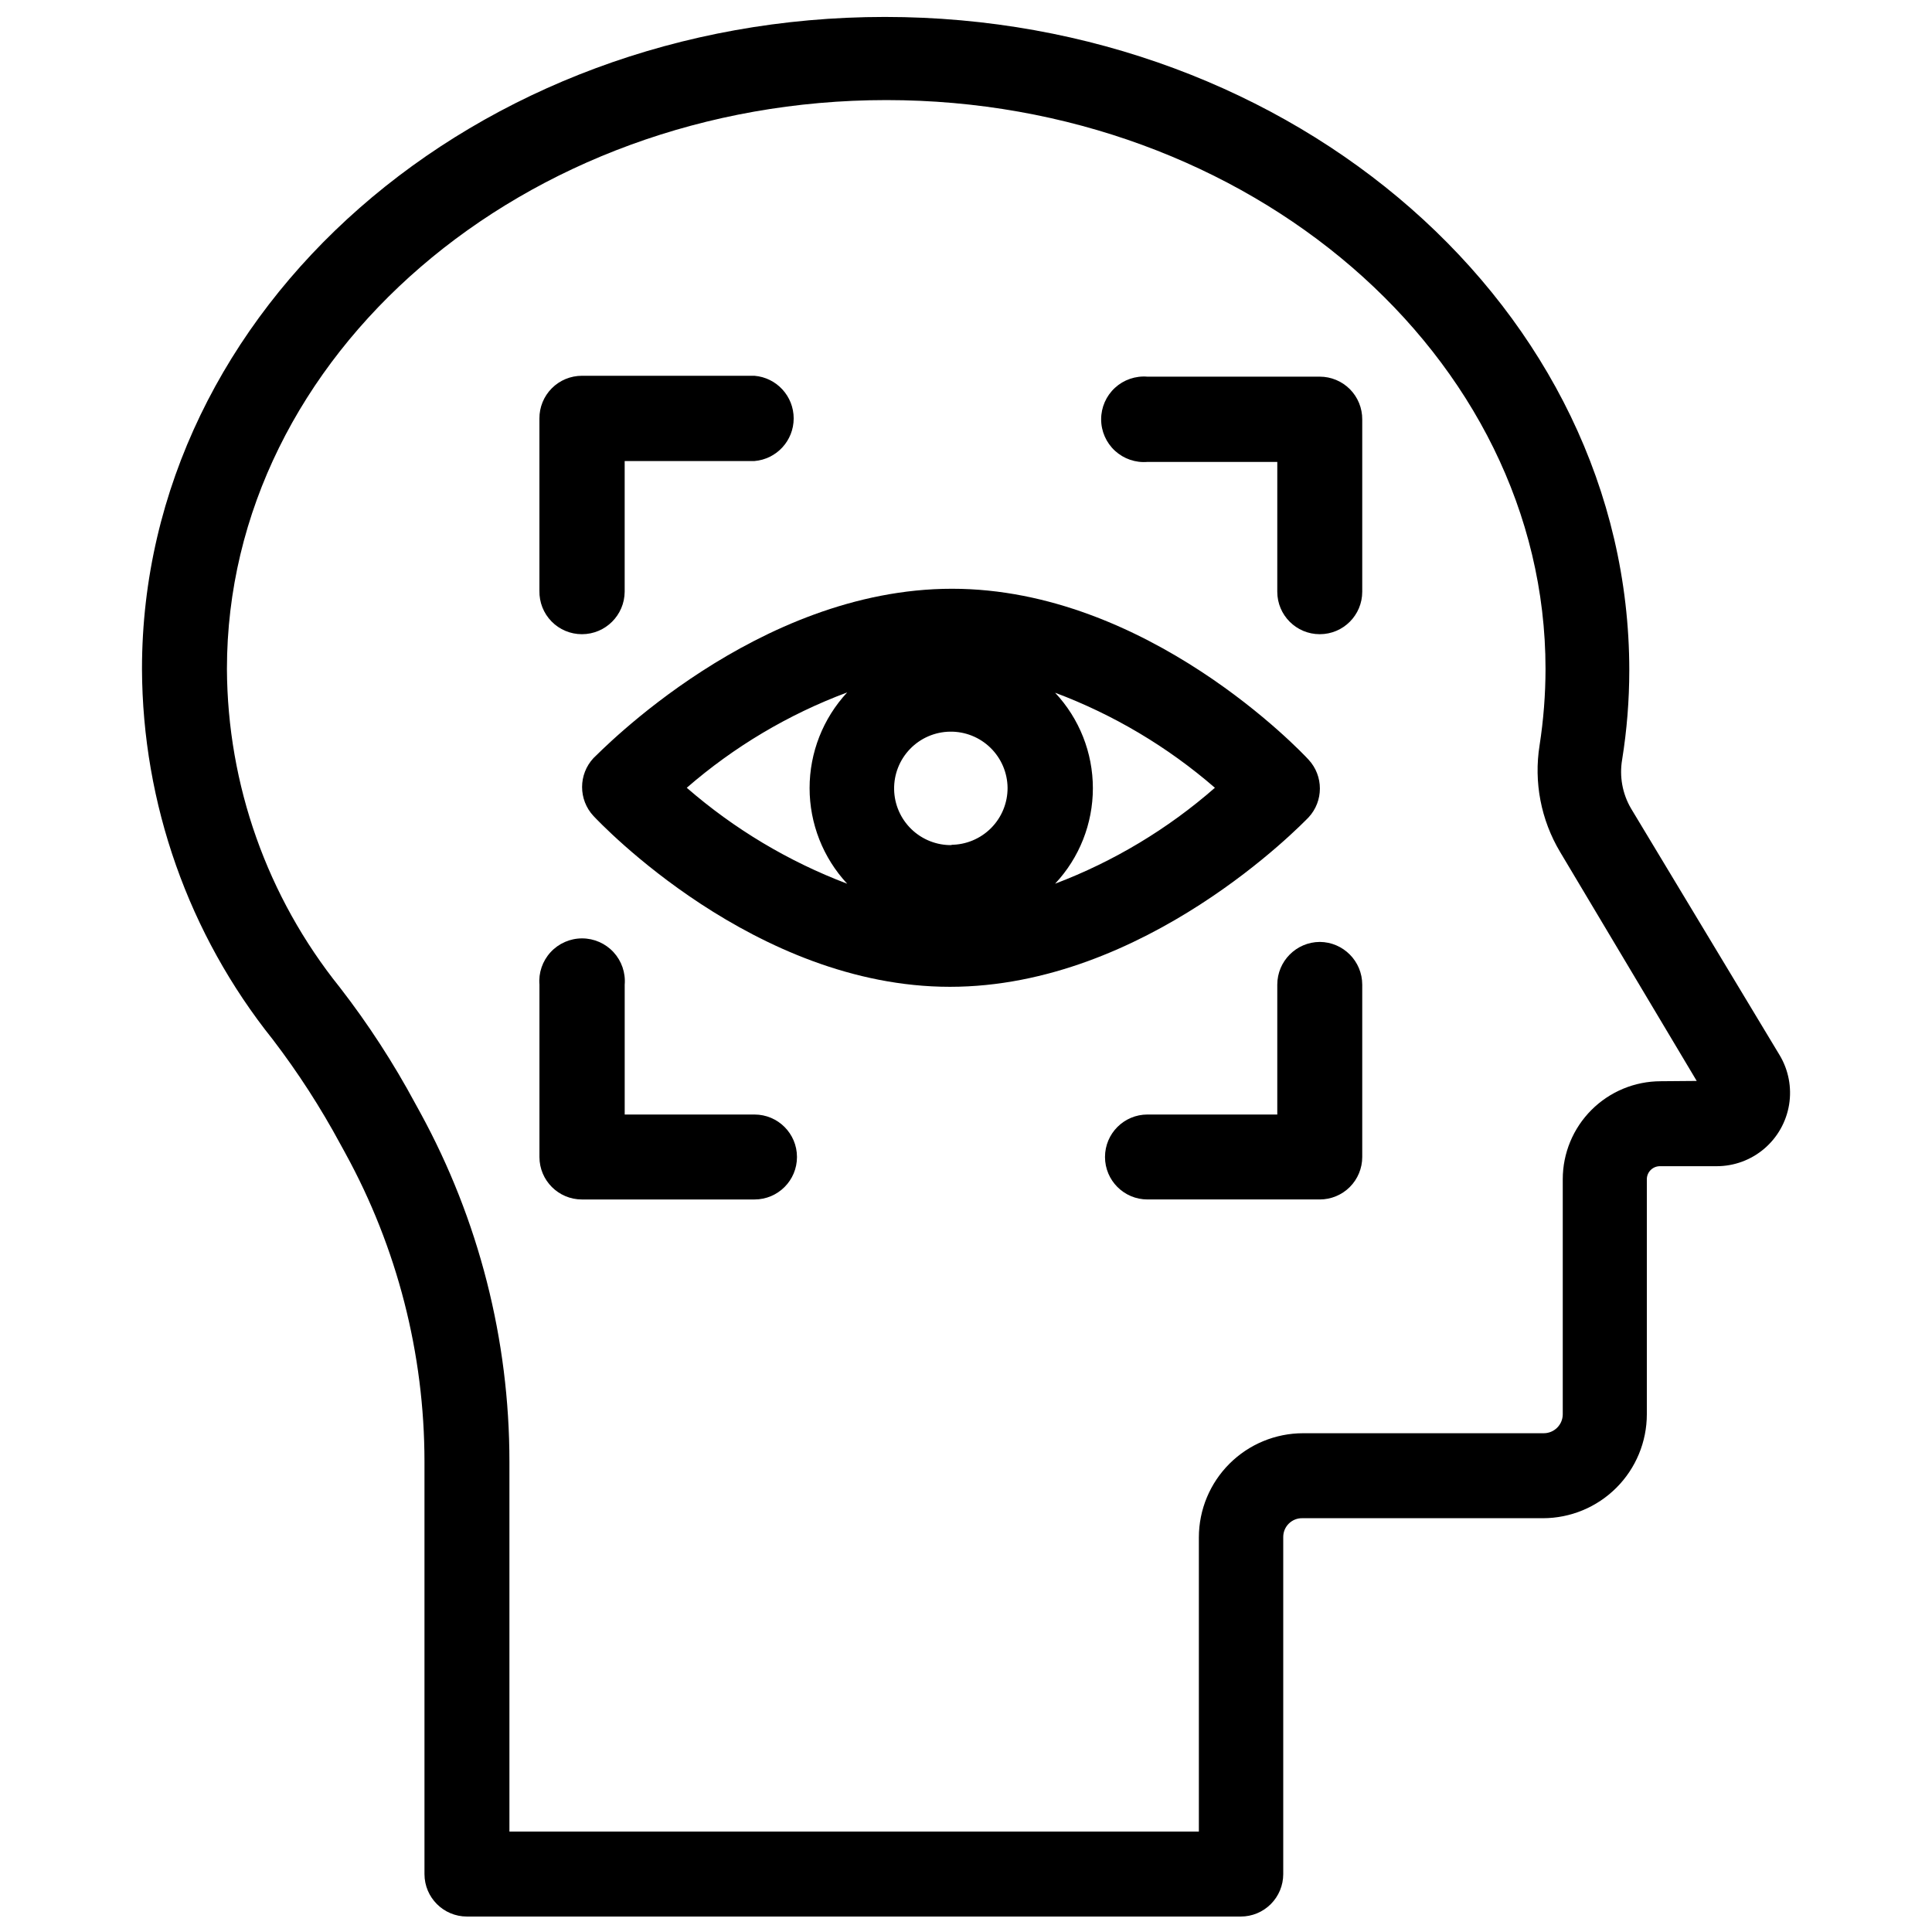 <?xml version="1.0" encoding="UTF-8"?>
<!-- Uploaded to: ICON Repo, www.svgrepo.com, Generator: ICON Repo Mixer Tools -->
<svg width="800px" height="800px" version="1.1" viewBox="144 144 512 512" xmlns="http://www.w3.org/2000/svg">
 <defs>
  <clipPath id="a">
   <path d="m181 148.09h438v503.81h-438z"/>
  </clipPath>
 </defs>
 <g clip-path="url(#a)">
  <path d="m615.61 423.61-39.359-65.336c-2.297-3.914-3.133-8.516-2.363-12.988 1.254-7.812 1.887-15.707 1.891-23.617 0-95.566-88.559-173.18-197.27-173.18-108.71 0-196.88 77.383-196.88 172.79 0.133 35.695 12.34 70.293 34.637 98.164 6.707 8.773 12.707 18.066 17.949 27.789l1.34 2.441h-0.004c13.723 25.02 20.926 53.094 20.941 81.633v109.34c0 6.219 5.039 11.258 11.258 11.258h205.07c2.984 0 5.848-1.184 7.957-3.297 2.113-2.109 3.297-4.973 3.297-7.961v-89.348c0-1.328 0.535-2.602 1.48-3.531 0.949-0.934 2.231-1.449 3.559-1.426h63.766c7.305 0 14.312-2.902 19.48-8.07s8.07-12.176 8.07-19.48v-62.348c0.043-1.883 1.582-3.387 3.465-3.387h15.035c4.609 0.004 9.07-1.629 12.586-4.613 3.516-2.981 5.856-7.113 6.609-11.66 0.75-4.547-0.137-9.215-2.508-13.168zm-31.488 6.926v0.004c-6.891 0-13.496 2.734-18.367 7.609-4.875 4.871-7.609 11.477-7.609 18.367v62.348c-0.043 2.75-2.285 4.957-5.039 4.957h-63.762c-7.316 0-14.332 2.902-19.512 8.066-5.18 5.164-8.102 12.172-8.121 19.488v78.012h-182.71v-98.008c0.012-32.324-8.109-64.133-23.613-92.496l-1.34-2.441c-5.805-10.793-12.492-21.09-19.996-30.777-19.234-23.934-29.781-53.684-29.914-84.391 0-83.129 78.719-150.75 174.76-150.75 96.043 0 174.68 67.781 174.68 150.75-0.008 6.773-0.535 13.539-1.574 20.23-1.559 9.766 0.363 19.77 5.43 28.262l36.211 60.691z"/>
 </g>
 <path d="m490.76 360.64c4.031-4.32 4.031-11.023 0-15.348-1.73-1.891-42.668-45.266-94.465-45.266s-93.281 43.297-95.012 44.871c-4.031 4.324-4.031 11.027 0 15.352 1.73 1.812 42.668 45.266 94.465 45.266 51.797-0.004 93.281-43.141 95.012-44.875zm-94.465 7.32v0.004c-3.992 0.082-7.859-1.43-10.738-4.199-2.879-2.773-4.539-6.574-4.606-10.57-0.07-3.996 1.453-7.856 4.234-10.727s6.59-4.516 10.586-4.57c3.996-0.059 7.852 1.48 10.711 4.269 2.859 2.793 4.492 6.606 4.535 10.602 0.02 4.004-1.555 7.848-4.375 10.684-2.824 2.836-6.66 4.43-10.66 4.43zm-27.785-40.461c-6.402 6.891-9.961 15.945-9.961 25.348 0 9.406 3.559 18.461 9.961 25.348-15.559-5.898-29.953-14.508-42.512-25.426 12.547-10.898 26.945-19.457 42.512-25.27zm55.105 50.695h-0.004c6.434-6.856 10.012-15.906 10.012-25.309 0-9.398-3.578-18.449-10.012-25.309 15.504 5.816 29.844 14.348 42.352 25.191-12.488 10.93-26.832 19.543-42.352 25.426z"/>
 <path d="m493.75 243.82h-45.656c-3.16-0.262-6.285 0.809-8.621 2.953-2.332 2.148-3.66 5.176-3.66 8.344 0 3.172 1.328 6.195 3.66 8.344 2.336 2.144 5.461 3.219 8.621 2.953h34.402l-0.004 34.402c0 6.215 5.043 11.254 11.258 11.254 6.219 0 11.258-5.039 11.258-11.254v-45.66c0.02-3-1.156-5.883-3.269-8.012-2.113-2.125-4.988-3.324-7.988-3.324z"/>
 <path d="m298.21 312.07c6.227 0 11.289-5.027 11.336-11.254v-34.637h34.402-0.004c5.875-0.492 10.391-5.402 10.391-11.297 0-5.894-4.516-10.809-10.391-11.297h-45.734c-3 0-5.875 1.195-7.988 3.324-2.113 2.129-3.293 5.012-3.269 8.012v45.656c-0.062 3.027 1.094 5.953 3.211 8.113 2.117 2.164 5.019 3.383 8.047 3.379z"/>
 <path d="m343.95 439.36h-34.398v-34.402c0.262-3.16-0.809-6.285-2.957-8.617-2.144-2.332-5.172-3.66-8.34-3.66-3.172 0-6.199 1.328-8.344 3.66-2.148 2.332-3.219 5.457-2.953 8.617v45.66c0 6.215 5.039 11.254 11.258 11.254h45.738-0.004c6.219 0 11.258-5.039 11.258-11.254 0-6.219-5.039-11.258-11.258-11.258z"/>
 <path d="m493.75 393.62c-6.231 0.043-11.258 5.106-11.258 11.336v34.402h-34.398c-6.219 0-11.258 5.039-11.258 11.258 0 6.215 5.039 11.254 11.258 11.254h45.656c2.984 0 5.848-1.184 7.961-3.297 2.109-2.109 3.297-4.973 3.297-7.957v-45.66c0-6.231-5.027-11.293-11.258-11.336z"/>
</svg>